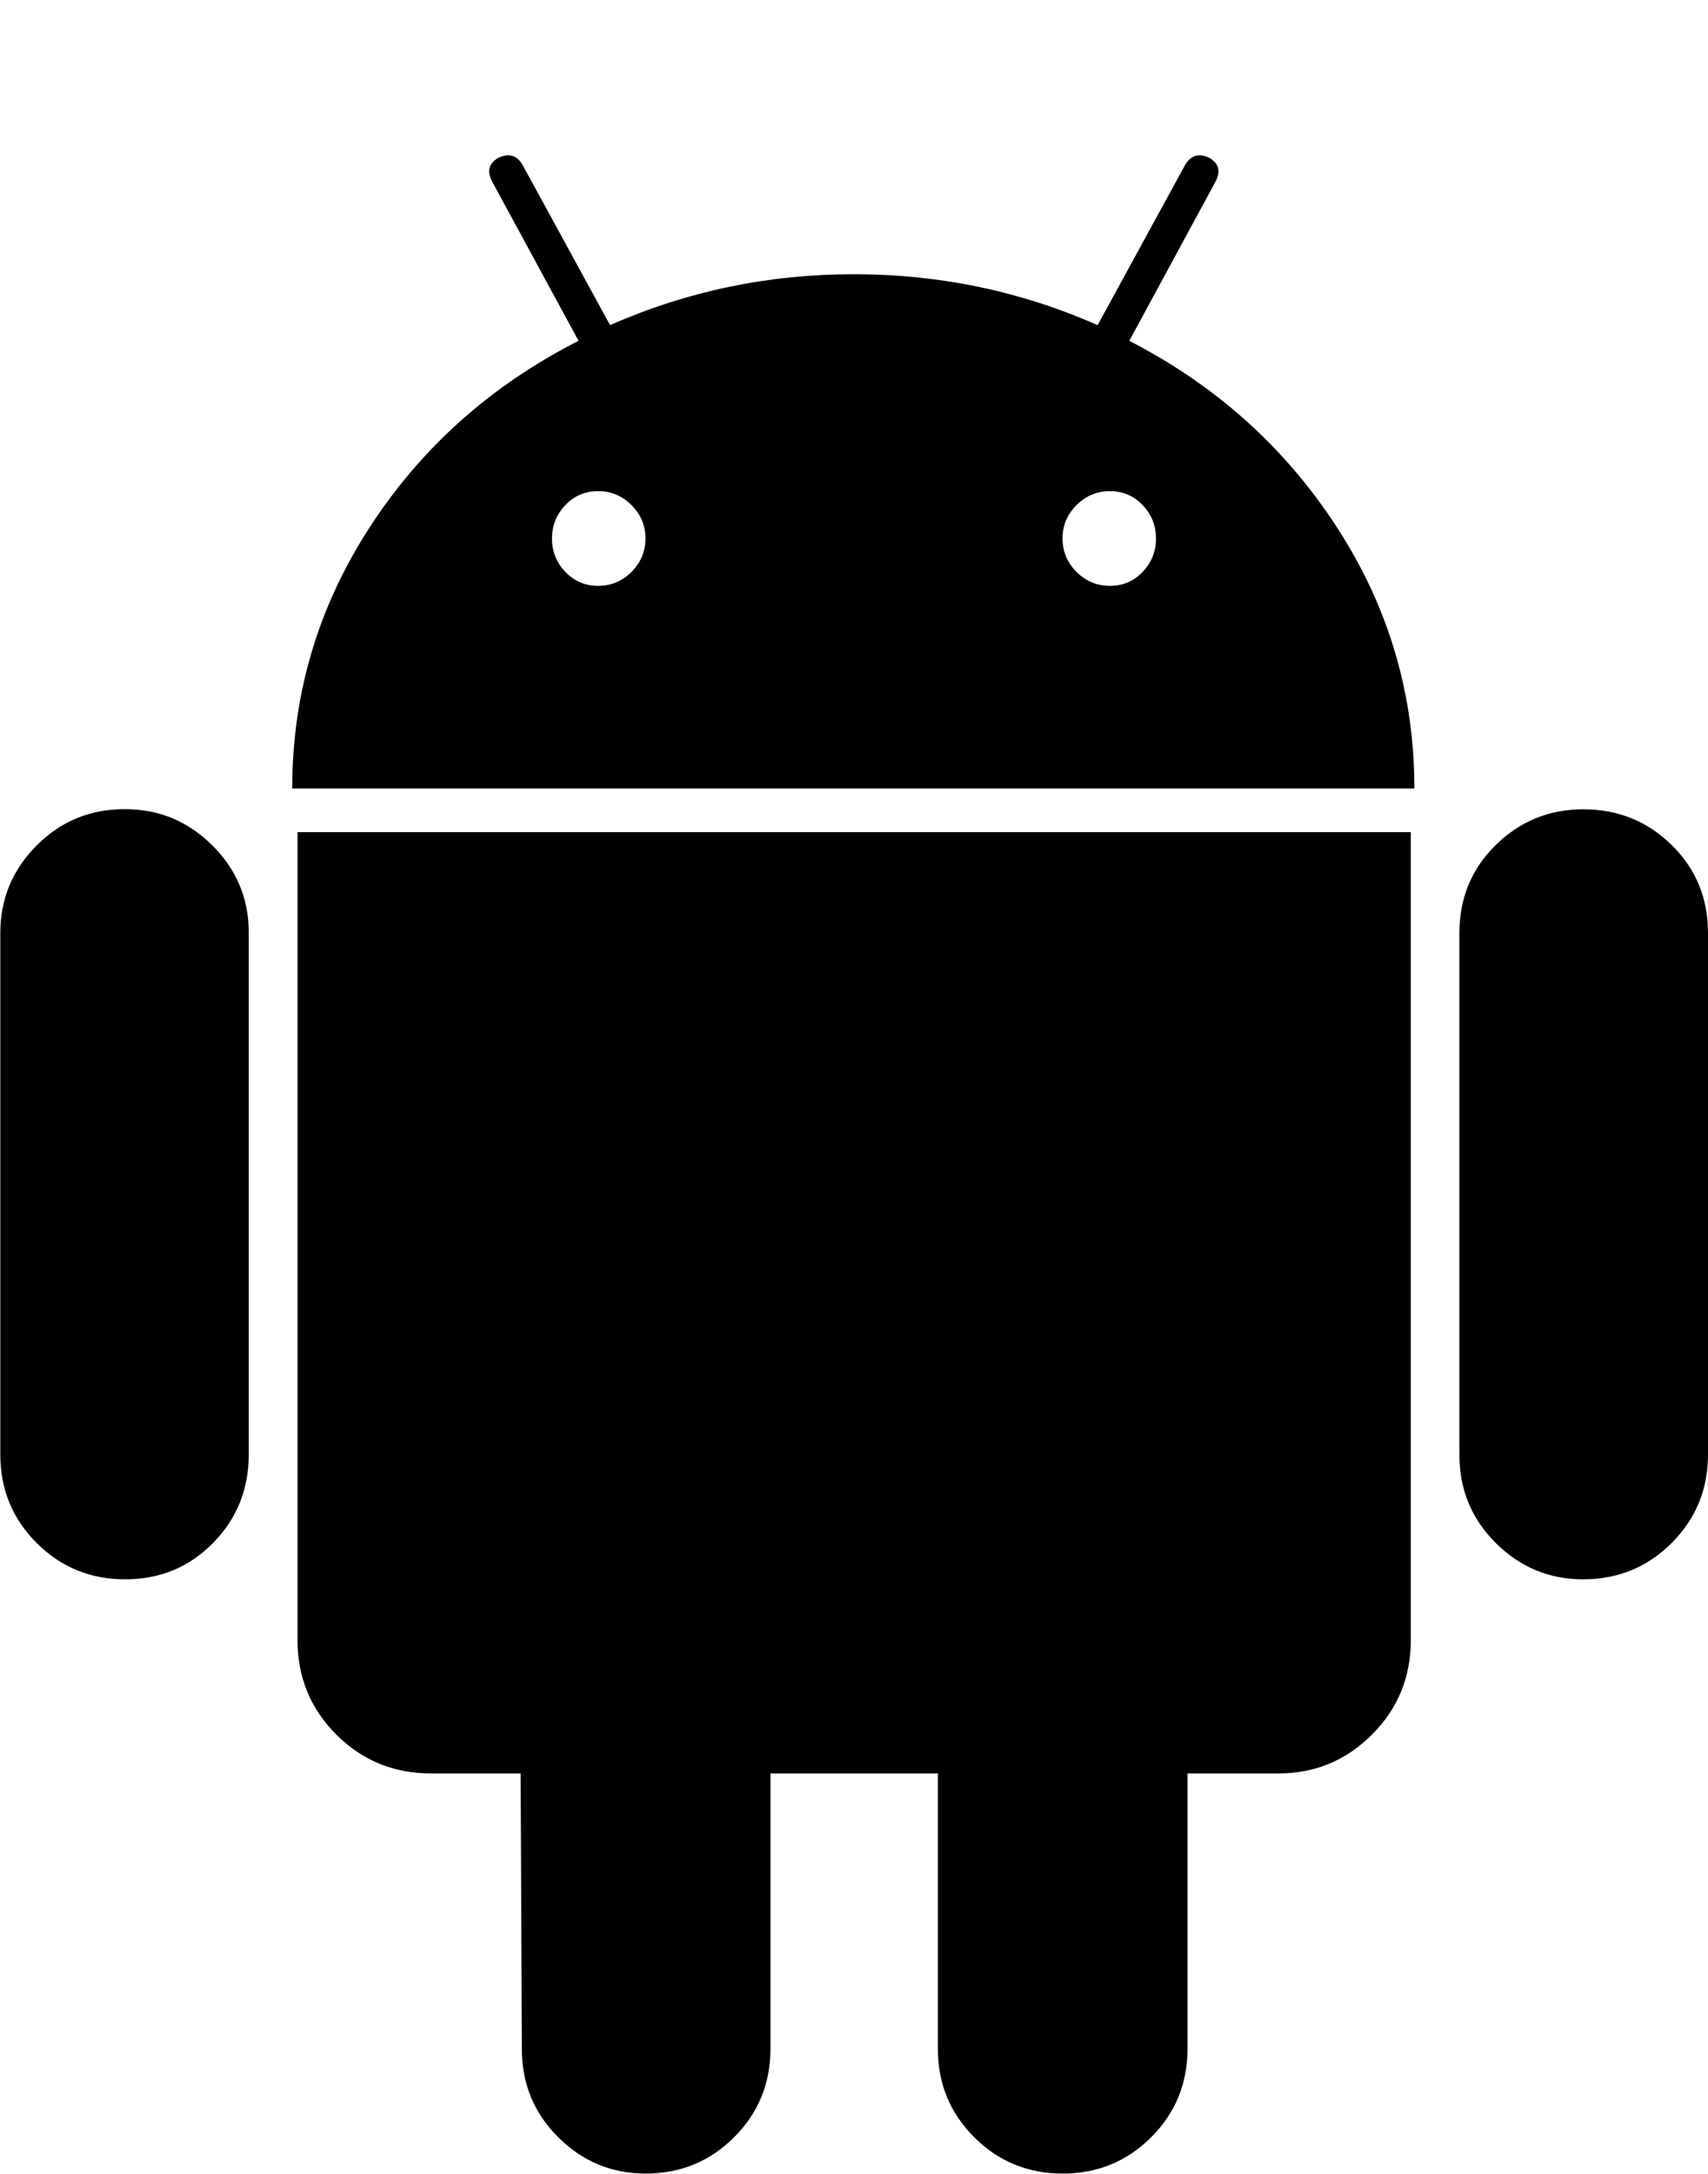 <svg xmlns="http://www.w3.org/2000/svg" width="11" height="14" viewBox="0 0 11 14"><path d="M3.852 3.773q.125 0 .215-.09t.09-.215-.09-.215-.215-.09-.211.09-.086.215.086.215.211.09zm3.296 0q.125 0 .211-.09t.086-.215-.086-.215-.211-.09-.215.09-.09.215.09.215.215.09zM.805 5.211q.328 0 .563.234t.234.563v3.359q0 .336-.23.57t-.566.234-.57-.234-.234-.57V6.008q0-.328.234-.563t.57-.234zm8.281.148v5.203q0 .359-.25.609t-.602.25h-.586v1.773q0 .336-.234.57t-.57.234-.57-.234-.234-.57v-1.773H4.962v1.773q0 .336-.234.57t-.57.234q-.328 0-.563-.234t-.234-.57l-.008-1.773h-.578q-.359 0-.609-.25t-.25-.609V5.359h7.172zM7.273 2.195q.836.43 1.336 1.199t.5 1.684H1.882q0-.914.5-1.684t1.344-1.199l-.555-1.023q-.055-.102.039-.156.102-.047.156.047l.563 1.031q.742-.328 1.57-.328t1.57.328l.563-1.031q.055-.094.156-.047.094.055.039.156zM11 6.008v3.359q0 .336-.234.57t-.57.234q-.328 0-.563-.234t-.234-.57V6.008q0-.336.234-.566t.563-.23q.336 0 .57.23t.234.566z"/></svg>